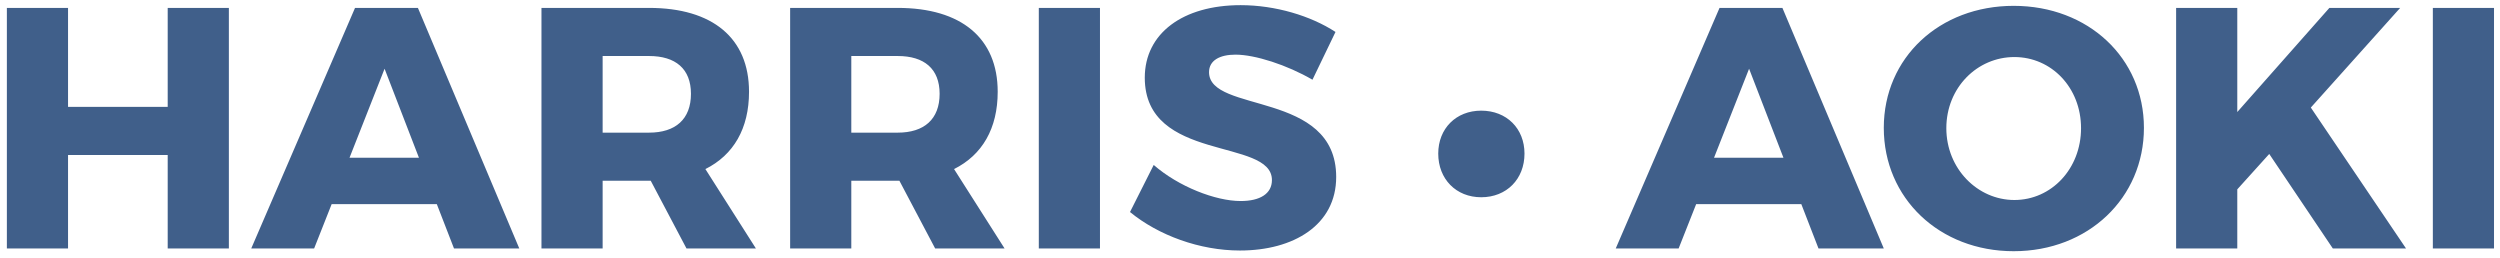 <svg width="291" height="30" viewBox="0 0 291 30" fill="none" xmlns="http://www.w3.org/2000/svg">
<path d="M26.64 28.92H19.52V18.04H7.92V28.92H0.8V0.92H7.92V12.44H19.52V0.92H26.64V28.92ZM50.845 23.76H38.605L36.565 28.92H29.245L41.325 0.92H48.645L60.445 28.92H52.845L50.845 23.76ZM48.765 18.36L44.765 8L40.685 18.36H48.765ZM79.907 28.92L75.747 21.04H75.547H70.147V28.92H63.027V0.92H75.547C82.947 0.92 87.187 4.44 87.187 10.68C87.187 14.96 85.387 18.04 82.107 19.68L87.987 28.92H79.907ZM70.147 15.44H75.547C78.627 15.44 80.427 13.88 80.427 10.92C80.427 8 78.627 6.52 75.547 6.52H70.147V15.44ZM108.852 28.92L104.692 21.04H104.492H99.092V28.92H91.972V0.92H104.492C111.892 0.92 116.132 4.44 116.132 10.68C116.132 14.96 114.332 18.04 111.052 19.68L116.932 28.92H108.852ZM99.092 15.44H104.492C107.572 15.44 109.372 13.88 109.372 10.92C109.372 8 107.572 6.52 104.492 6.52H99.092V15.44ZM128.037 28.92H120.917V0.92H128.037V28.92ZM144.412 0.6C148.452 0.6 152.572 1.84 155.452 3.72L152.772 9.28C149.812 7.56 146.092 6.36 143.812 6.36C141.972 6.36 140.732 7.04 140.732 8.4C140.732 13.24 155.532 10.48 155.532 20.6C155.532 26.2 150.572 29.16 144.332 29.16C139.652 29.16 134.852 27.4 131.532 24.68L134.292 19.2C137.172 21.72 141.492 23.4 144.412 23.4C146.652 23.4 148.052 22.56 148.052 20.96C148.052 16 133.252 18.96 133.252 9.04C133.252 3.88 137.692 0.6 144.412 0.6ZM172.411 12.88C175.371 12.88 177.451 14.96 177.451 17.88C177.451 20.84 175.371 22.96 172.411 22.96C169.491 22.96 167.411 20.84 167.411 17.88C167.411 14.96 169.491 12.88 172.411 12.88ZM209.673 23.76H197.433L195.393 28.92H188.073L200.153 0.92H207.473L219.273 28.92H211.673L209.673 23.76ZM207.593 18.36L203.593 8L199.513 18.36H207.593ZM234.393 0.68C243.073 0.68 249.553 6.76 249.553 14.88C249.553 23.04 243.073 29.24 234.393 29.24C225.753 29.24 219.273 23.08 219.273 14.88C219.273 6.72 225.753 0.68 234.393 0.68ZM234.473 6.64C230.153 6.64 226.553 10.2 226.553 14.92C226.553 19.64 230.193 23.28 234.473 23.28C238.793 23.28 242.233 19.64 242.233 14.92C242.233 10.2 238.793 6.64 234.473 6.64ZM271.54 28.92L264.14 17.92L260.42 22.04V28.92H253.3V0.92H260.42V13.04L271.14 0.92H279.38L268.98 12.52L280.06 28.92H271.54ZM290.303 28.92H283.183V0.92H290.303V28.92Z" fill="#405F8A"/>
</svg>
